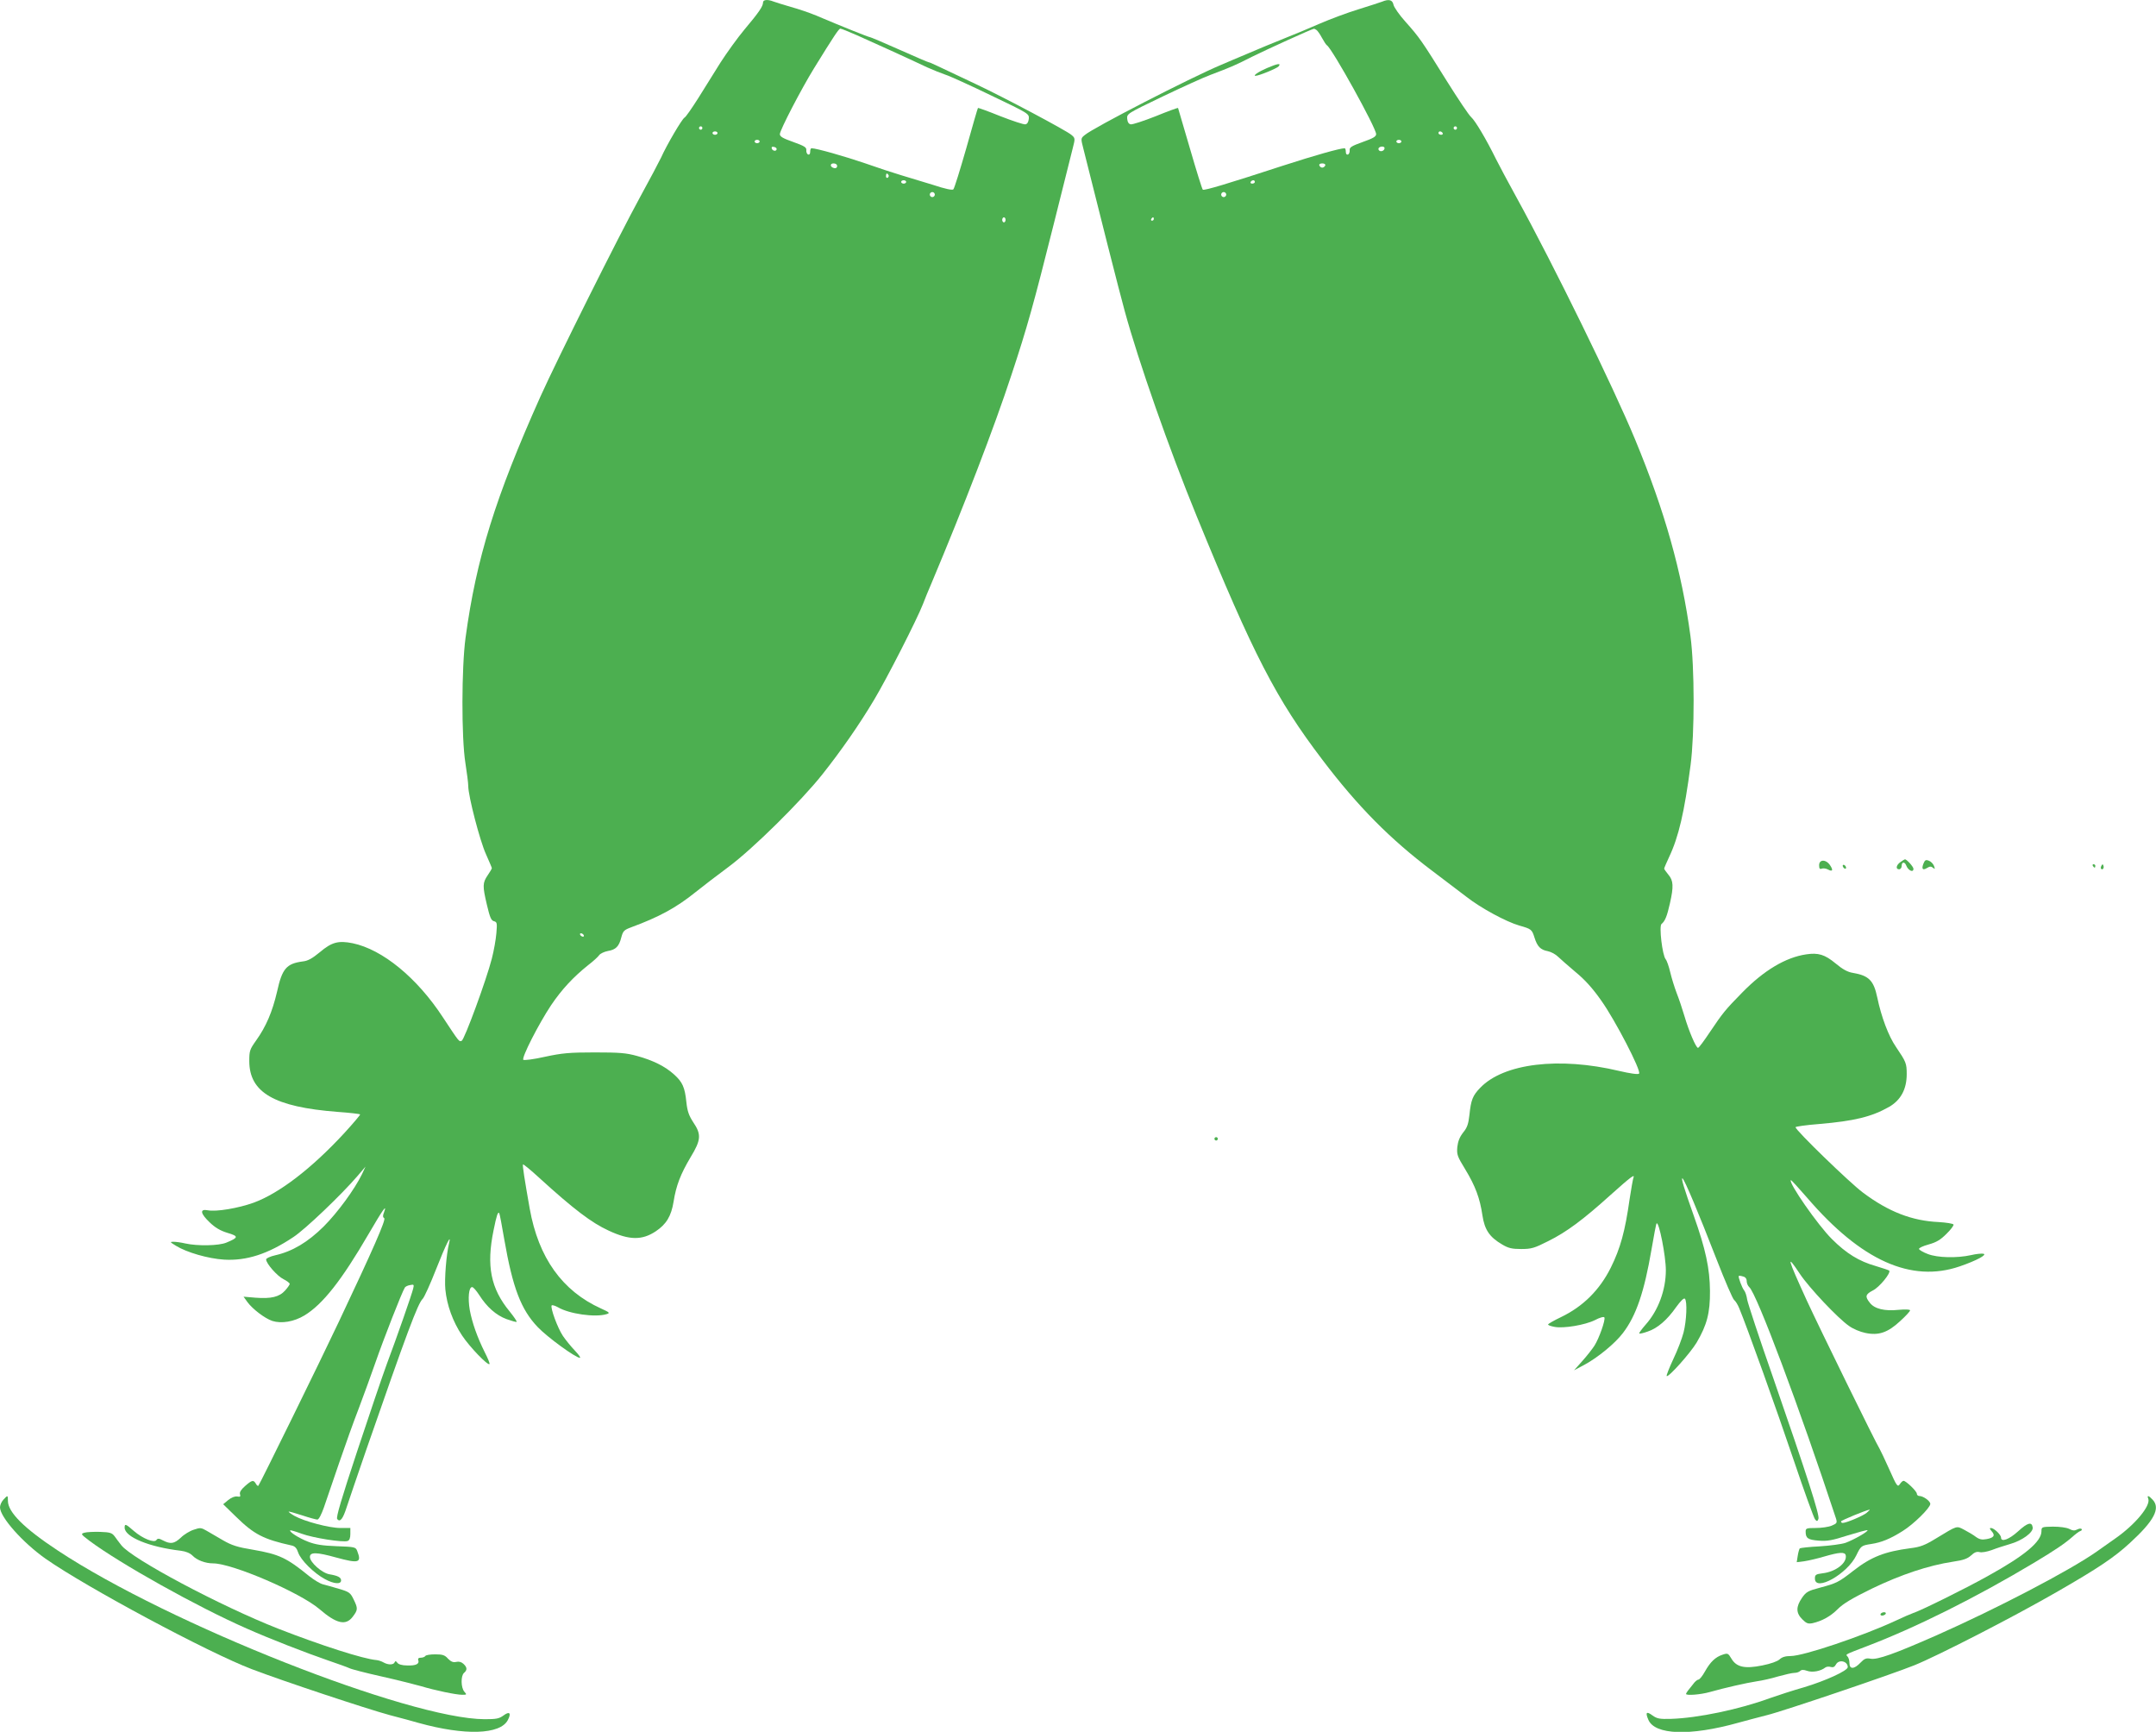<?xml version="1.0" standalone="no"?>
<!DOCTYPE svg PUBLIC "-//W3C//DTD SVG 20010904//EN"
 "http://www.w3.org/TR/2001/REC-SVG-20010904/DTD/svg10.dtd">
<svg version="1.0" xmlns="http://www.w3.org/2000/svg"
 width="1280pt" height="1028pt" viewBox="0 0 1280 1028"
 preserveAspectRatio="xMidYMid meet">
<g transform="translate(0,1028) scale(0.1,-0.1)"
fill="#4caf50" stroke="none">
<path d="M4530 10265 c0 -22 -24 -58 -110 -160 -41 -49 -105 -138 -143 -197
-37 -60 -97 -155 -133 -213 -37 -58 -72 -109 -80 -113 -15 -8 -106 -163 -139
-237 -13 -27 -69 -133 -125 -235 -129 -236 -492 -963 -592 -1185 -267 -597
-380 -959 -444 -1430 -24 -178 -25 -594 -1 -744 9 -58 17 -119 17 -137 0 -59
69 -325 105 -404 19 -43 35 -80 35 -83 0 -4 -11 -23 -25 -43 -30 -45 -31 -62
-4 -176 17 -72 25 -92 41 -96 19 -5 20 -11 15 -71 -3 -37 -15 -105 -27 -151
-32 -126 -163 -482 -179 -488 -16 -6 -13 -10 -112 140 -153 234 -358 402 -535
439 -85 17 -124 7 -195 -53 -45 -37 -71 -52 -102 -55 -96 -13 -122 -42 -152
-179 -28 -120 -65 -207 -125 -291 -37 -52 -40 -61 -40 -121 0 -187 148 -273
524 -302 71 -5 131 -12 134 -15 2 -2 -40 -52 -94 -111 -195 -211 -386 -357
-538 -413 -92 -33 -222 -55 -273 -45 -48 9 -44 -19 12 -72 31 -30 62 -49 105
-62 68 -20 67 -28 -6 -58 -45 -19 -172 -21 -244 -5 -25 6 -56 10 -70 10 -23 0
-21 -2 15 -24 63 -39 190 -76 285 -82 133 -8 261 33 412 134 70 46 284 250
381 363 l47 55 -21 -45 c-44 -90 -144 -227 -228 -311 -94 -93 -185 -147 -286
-170 -31 -7 -55 -18 -55 -25 0 -24 66 -99 103 -117 20 -10 37 -23 37 -28 0 -5
-12 -22 -27 -39 -35 -39 -84 -50 -176 -43 l-71 6 23 -32 c30 -41 103 -97 148
-112 54 -17 128 -5 191 33 108 66 219 206 382 486 81 139 110 181 90 126 -8
-20 -8 -29 1 -35 12 -7 -66 -185 -269 -614 -103 -219 -470 -966 -478 -974 -3
-3 -10 2 -15 12 -14 24 -23 22 -64 -14 -24 -21 -34 -37 -30 -49 4 -14 1 -16
-17 -13 -14 2 -34 -6 -53 -21 l-30 -25 75 -73 c108 -106 164 -135 332 -172 19
-4 30 -16 38 -41 15 -45 93 -123 160 -159 52 -28 95 -32 95 -7 0 18 -20 28
-68 36 -45 7 -117 71 -117 103 0 30 40 29 155 -3 136 -37 153 -32 126 38 -9
24 -14 25 -123 29 -85 3 -127 10 -170 27 -54 21 -113 59 -105 67 2 2 33 -7 68
-20 68 -25 245 -53 273 -43 11 4 16 18 16 42 l0 35 -59 0 c-66 0 -214 39 -273
72 -21 12 -36 23 -34 25 1 2 37 -8 80 -22 42 -14 83 -25 90 -25 9 0 24 30 39
72 14 40 54 159 90 263 36 105 88 251 117 325 28 74 73 198 100 275 46 133
157 417 173 441 3 7 18 14 32 16 22 5 24 3 18 -21 -8 -34 -98 -292 -157 -449
-25 -68 -104 -300 -175 -515 -95 -287 -127 -395 -119 -404 17 -21 34 1 56 70
11 34 63 186 115 337 244 702 307 872 337 901 9 9 45 88 79 175 58 147 93 218
77 154 -16 -64 -28 -212 -22 -274 9 -93 44 -190 99 -273 45 -68 153 -180 163
-170 3 3 -9 33 -27 68 -46 92 -76 178 -90 253 -12 71 -6 136 14 136 7 0 25
-21 42 -47 45 -71 100 -120 162 -143 31 -11 58 -19 60 -16 3 2 -16 30 -41 61
-113 137 -139 271 -96 481 19 94 26 112 34 103 2 -2 16 -73 30 -157 50 -287
99 -415 198 -519 58 -61 226 -183 251 -183 6 0 -7 19 -30 43 -22 23 -54 62
-71 87 -32 48 -75 166 -67 181 3 4 20 -1 38 -11 66 -39 219 -61 287 -41 23 7
21 10 -32 34 -230 104 -371 301 -423 592 -31 175 -44 259 -40 263 2 3 46 -33
97 -80 203 -185 311 -267 412 -313 122 -57 198 -58 279 -4 63 42 92 90 106
176 15 95 41 163 101 264 62 102 65 135 16 207 -26 40 -35 65 -41 119 -9 89
-23 120 -73 165 -53 48 -125 84 -220 110 -65 18 -104 21 -252 21 -149 0 -193
-4 -295 -26 -66 -15 -124 -22 -128 -18 -12 12 91 213 164 323 64 95 132 168
222 240 29 22 57 48 64 58 7 10 31 21 52 25 47 8 66 26 80 82 10 37 16 43 59
59 163 60 267 116 381 208 42 34 130 101 196 150 143 106 429 388 557 549 111
140 220 296 308 444 74 123 255 478 289 566 11 29 34 86 52 127 191 454 371
921 474 1235 93 280 132 421 251 895 53 212 103 413 112 447 16 62 16 63 -8
83 -29 25 -395 220 -567 301 -247 117 -272 129 -278 129 -4 0 -83 34 -175 75
-92 41 -172 75 -177 75 -7 0 -160 61 -318 128 -38 16 -106 39 -150 51 -44 13
-90 27 -103 32 -35 14 -62 11 -62 -6z m557 -194 c88 -39 304 -137 418 -191 33
-15 81 -34 107 -43 26 -8 149 -64 273 -124 224 -107 225 -108 223 -138 -2 -19
-9 -31 -20 -33 -10 -2 -76 20 -148 48 -72 29 -132 51 -134 49 -2 -2 -33 -109
-69 -238 -37 -129 -71 -239 -77 -245 -6 -6 -47 2 -122 27 -62 19 -147 45 -188
57 -41 12 -138 44 -215 71 -117 40 -288 89 -317 89 -5 0 -8 -9 -8 -21 0 -12
-5 -19 -12 -16 -7 2 -12 14 -11 25 2 17 -10 25 -77 49 -62 22 -80 32 -80 47 0
23 126 266 203 391 116 188 147 235 156 235 6 0 50 -18 98 -39z m-917 -551 c0
-5 -4 -10 -10 -10 -5 0 -10 5 -10 10 0 6 5 10 10 10 6 0 10 -4 10 -10z m90
-30 c0 -5 -7 -10 -15 -10 -8 0 -15 5 -15 10 0 6 7 10 15 10 8 0 15 -4 15 -10z
m250 -50 c0 -5 -7 -10 -15 -10 -8 0 -15 5 -15 10 0 6 7 10 15 10 8 0 15 -4 15
-10z m101 -45 c-1 -15 -24 -12 -29 3 -3 9 2 13 12 10 10 -1 17 -7 17 -13z
m359 -101 c0 -9 -7 -14 -17 -12 -25 5 -28 28 -4 28 12 0 21 -6 21 -16z m305
-53 c3 -5 1 -12 -5 -16 -5 -3 -10 1 -10 9 0 18 6 21 15 7z m105 -41 c0 -5 -7
-10 -15 -10 -8 0 -15 5 -15 10 0 6 7 10 15 10 8 0 15 -4 15 -10z m170 -75 c0
-8 -7 -15 -15 -15 -8 0 -15 7 -15 15 0 8 7 15 15 15 8 0 15 -7 15 -15z m420
-150 c0 -8 -4 -15 -10 -15 -5 0 -10 7 -10 15 0 8 5 15 10 15 6 0 10 -7 10 -15z
m-2505 -4245 c3 -5 2 -10 -4 -10 -5 0 -13 5 -16 10 -3 6 -2 10 4 10 5 0 13 -4
16 -10z"/>
<path d="M8205 10270 c-11 -4 -74 -25 -139 -45 -66 -20 -170 -59 -230 -85 -61
-27 -158 -67 -216 -90 -58 -23 -152 -62 -210 -87 -58 -24 -132 -56 -165 -70
-178 -75 -754 -371 -804 -414 -25 -20 -25 -20 -9 -82 86 -345 216 -858 245
-962 82 -301 266 -825 428 -1220 337 -824 472 -1085 746 -1445 210 -277 402
-471 653 -660 72 -54 163 -124 203 -154 84 -66 236 -148 313 -170 71 -20 75
-23 90 -71 17 -54 36 -73 79 -81 20 -4 47 -19 61 -33 15 -14 61 -55 104 -91
55 -45 102 -97 153 -170 82 -115 239 -418 224 -433 -6 -6 -54 1 -118 16 -357
85 -686 45 -825 -100 -45 -46 -55 -73 -64 -160 -6 -54 -13 -76 -37 -105 -21
-27 -31 -52 -35 -86 -4 -46 0 -56 47 -133 60 -99 87 -171 102 -273 13 -86 42
-129 117 -173 37 -22 58 -27 113 -27 61 0 78 5 161 47 109 54 207 127 371 275
123 110 145 126 134 99 -3 -9 -13 -65 -22 -124 -27 -192 -55 -293 -112 -408
-66 -132 -164 -230 -295 -293 -42 -20 -77 -40 -77 -44 -1 -4 16 -10 37 -14 54
-11 183 11 241 40 28 15 53 22 56 16 8 -13 -31 -124 -59 -168 -13 -20 -45 -61
-72 -91 l-49 -55 62 33 c78 42 181 126 228 188 79 103 127 245 170 497 14 82
27 151 30 154 14 14 55 -194 55 -278 0 -117 -45 -239 -120 -323 -23 -26 -40
-50 -38 -52 3 -3 25 2 50 11 58 19 116 69 169 145 27 37 46 56 52 50 15 -15
10 -131 -8 -201 -9 -35 -36 -106 -61 -158 -24 -52 -42 -97 -39 -100 10 -10
141 137 178 199 61 104 80 176 79 306 -1 133 -26 249 -96 446 -57 160 -78 229
-67 222 12 -7 94 -202 202 -480 49 -126 96 -235 104 -241 8 -6 22 -28 30 -48
45 -107 226 -612 325 -906 62 -184 119 -341 126 -349 11 -13 14 -12 20 3 8 22
-67 255 -270 841 -81 231 -149 438 -153 460 -3 22 -11 47 -18 55 -13 16 -37
81 -32 86 2 2 13 1 25 -3 14 -3 22 -13 22 -28 0 -12 7 -28 15 -35 44 -37 299
-718 515 -1373 8 -26 6 -30 -25 -43 -19 -8 -62 -14 -95 -14 -56 0 -60 -2 -60
-22 0 -39 14 -48 77 -53 51 -4 80 1 173 31 62 19 114 33 117 31 7 -7 -81 -57
-130 -75 -23 -8 -92 -17 -154 -21 -61 -3 -114 -9 -118 -12 -3 -4 -9 -24 -12
-44 l-6 -38 47 6 c26 4 77 16 114 27 93 27 125 29 130 8 9 -45 -59 -98 -138
-107 -40 -5 -45 -9 -45 -31 0 -81 193 27 246 138 27 56 30 58 88 67 61 9 114
31 187 77 66 41 164 138 164 161 0 17 -42 47 -65 47 -8 0 -15 6 -15 14 0 14
-64 76 -79 76 -5 0 -15 -9 -22 -20 -13 -19 -18 -12 -62 87 -27 60 -53 115 -58
123 -22 34 -353 709 -432 880 -117 256 -124 283 -41 158 54 -81 226 -264 292
-309 23 -17 66 -35 96 -41 79 -17 134 2 207 70 33 30 59 58 59 64 0 5 -27 7
-68 3 -83 -9 -144 6 -171 42 -30 37 -26 50 18 73 39 19 109 105 97 118 -4 3
-40 15 -80 27 -99 28 -175 75 -260 160 -83 82 -259 335 -244 350 2 2 46 -46
98 -106 320 -372 617 -505 905 -406 99 34 166 70 140 75 -10 2 -43 -1 -72 -8
-85 -19 -200 -16 -257 6 -27 10 -51 24 -53 30 -2 6 24 18 57 27 47 13 71 28
106 63 25 24 44 50 42 55 -2 6 -42 12 -88 15 -158 7 -298 61 -450 175 -78 58
-400 370 -400 388 0 4 63 13 140 19 211 18 312 43 416 102 69 40 104 105 104
194 0 65 -4 73 -64 162 -44 64 -87 178 -111 294 -21 100 -50 129 -144 145 -32
5 -61 21 -103 56 -64 53 -103 65 -175 54 -122 -18 -251 -95 -380 -227 -100
-102 -114 -119 -192 -235 -34 -51 -65 -93 -70 -93 -12 0 -55 101 -81 190 -12
41 -33 103 -46 136 -13 34 -30 89 -38 123 -8 34 -20 69 -27 77 -20 24 -40 196
-25 209 21 17 33 46 50 122 23 101 21 136 -9 171 -14 17 -25 33 -25 36 0 3 13
34 29 68 57 120 91 266 128 548 24 184 24 580 -1 765 -51 381 -152 740 -328
1165 -129 312 -484 1037 -704 1437 -48 87 -103 190 -122 228 -58 118 -124 229
-148 250 -13 11 -78 108 -145 215 -149 239 -161 257 -244 350 -37 41 -69 87
-72 102 -6 29 -27 35 -68 18z m-389 -168 c6 -4 21 -25 32 -46 12 -22 25 -42
30 -45 32 -21 292 -490 292 -527 0 -15 -18 -25 -80 -47 -67 -24 -79 -32 -77
-49 1 -11 -4 -23 -10 -25 -8 -3 -13 4 -13 16 0 12 -3 21 -7 21 -31 -1 -173
-41 -368 -104 -322 -105 -464 -148 -474 -142 -4 3 -38 112 -76 243 -38 131
-70 240 -71 242 -2 2 -62 -20 -133 -49 -71 -28 -138 -50 -148 -48 -12 2 -19
13 -21 33 -2 30 0 31 210 132 117 56 245 114 283 128 124 47 148 57 250 109
91 45 353 164 365 165 3 1 10 -3 16 -7z m834 -582 c0 -5 -4 -10 -10 -10 -5 0
-10 5 -10 10 0 6 5 10 10 10 6 0 10 -4 10 -10z m-85 -30 c3 -5 -1 -10 -9 -10
-9 0 -16 5 -16 10 0 6 4 10 9 10 6 0 13 -4 16 -10z m-245 -50 c0 -5 -7 -10
-15 -10 -8 0 -15 5 -15 10 0 6 7 10 15 10 8 0 15 -4 15 -10z m-100 -39 c0 -14
-18 -23 -30 -16 -6 4 -8 11 -5 16 8 12 35 12 35 0z m-352 -103 c-3 -7 -11 -13
-18 -13 -7 0 -15 6 -17 13 -3 7 4 12 17 12 13 0 20 -5 18 -12z m-418 -98 c0
-5 -7 -10 -16 -10 -8 0 -12 5 -9 10 3 6 10 10 16 10 5 0 9 -4 9 -10z m-170
-75 c0 -8 -7 -15 -15 -15 -8 0 -15 7 -15 15 0 8 7 15 15 15 8 0 15 -7 15 -15z
m-430 -145 c0 -5 -5 -10 -11 -10 -5 0 -7 5 -4 10 3 6 8 10 11 10 2 0 4 -4 4
-10z m4232 -7680 c-21 -18 -121 -60 -142 -60 -6 0 -10 4 -10 9 0 6 148 67 170
70 3 0 -5 -8 -18 -19z"/>
<path d="M7522 9876 c-49 -21 -86 -46 -68 -46 20 0 127 44 137 56 17 21 -6 17
-69 -10z"/>
<path d="M11283 5163 c-26 -18 -30 -43 -8 -43 8 0 15 9 15 20 0 25 18 26 27 3
11 -30 43 -45 43 -20 0 12 -41 58 -51 56 -2 0 -14 -7 -26 -16z"/>
<path d="M11419 5153 c-12 -32 -4 -41 22 -25 16 10 24 10 35 1 12 -10 13 -8 6
11 -5 13 -19 27 -31 31 -18 7 -23 4 -32 -18z"/>
<path d="M10800 5144 c0 -20 4 -25 16 -20 8 3 25 1 36 -5 28 -15 33 -5 13 25
-24 36 -65 36 -65 0z"/>
<path d="M10940 5141 c0 -5 5 -13 10 -16 6 -3 10 -2 10 4 0 5 -4 13 -10 16 -5
3 -10 2 -10 -4z"/>
<path d="M12425 5140 c3 -5 8 -10 11 -10 2 0 4 5 4 10 0 6 -5 10 -11 10 -5 0
-7 -4 -4 -10z"/>
<path d="M12476 5141 c-4 -7 -5 -15 -2 -18 9 -9 19 4 14 18 -4 11 -6 11 -12 0z"/>
<path d="M7210 3520 c0 -5 5 -10 10 -10 6 0 10 5 10 10 0 6 -4 10 -10 10 -5 0
-10 -4 -10 -10z"/>
<path d="M20 1378 c-11 -12 -20 -32 -20 -45 0 -58 134 -209 270 -305 241 -169
967 -558 1225 -656 189 -72 680 -235 820 -273 66 -17 143 -38 170 -46 274 -76
485 -70 530 17 22 42 10 54 -26 27 -26 -19 -43 -22 -112 -22 -448 2 -1870 563
-2532 1000 -202 133 -298 229 -298 296 0 35 -1 35 -27 7z"/>
<path d="M12754 1384 c16 -41 -77 -153 -194 -235 -30 -21 -80 -57 -112 -79
-159 -112 -594 -339 -953 -498 -250 -110 -349 -145 -389 -138 -27 5 -37 1 -61
-24 -37 -39 -65 -40 -65 -2 0 15 -5 33 -12 40 -12 12 -16 10 112 59 292 111
649 289 995 496 128 77 181 113 226 152 20 18 42 35 50 37 8 3 11 8 7 12 -3 4
-15 3 -26 -3 -15 -8 -27 -7 -48 4 -17 8 -56 13 -96 13 -66 -1 -68 -2 -68 -27
0 -62 -99 -145 -320 -267 -138 -77 -400 -206 -442 -219 -12 -4 -59 -24 -103
-45 -193 -90 -547 -210 -624 -210 -31 0 -51 -6 -66 -20 -13 -12 -53 -26 -103
-36 -104 -21 -153 -10 -183 41 -19 32 -22 33 -52 23 -43 -14 -73 -43 -105
-100 -15 -27 -32 -48 -39 -48 -6 0 -21 -12 -32 -28 -12 -15 -25 -32 -31 -39
-5 -7 -10 -15 -10 -18 0 -11 87 -4 140 11 88 25 220 55 280 64 30 4 88 17 127
29 40 11 83 21 96 21 13 0 28 5 34 11 8 8 20 9 42 1 31 -11 80 -2 108 20 7 5
21 7 32 3 14 -4 23 0 31 15 17 32 70 20 70 -16 0 -21 -132 -81 -258 -119 -67
-19 -159 -49 -204 -65 -183 -67 -428 -118 -587 -123 -68 -2 -83 1 -110 20 -36
27 -44 19 -25 -25 38 -91 248 -98 534 -18 47 13 123 33 170 45 98 24 741 242
875 296 139 56 595 290 856 441 236 136 332 200 425 286 143 131 182 205 134
256 -24 26 -35 28 -26 6z"/>
<path d="M11981 1190 c-53 -48 -101 -66 -101 -37 0 17 -42 57 -60 57 -9 0 -8
-5 4 -19 23 -25 14 -39 -30 -47 -27 -5 -42 -2 -63 13 -14 11 -46 30 -69 42
-48 25 -39 27 -168 -51 -67 -41 -94 -51 -152 -58 -152 -20 -233 -51 -339 -134
-87 -68 -100 -74 -197 -100 -72 -19 -83 -25 -108 -61 -36 -53 -36 -89 2 -127
25 -25 35 -28 61 -23 57 13 107 41 149 83 30 31 84 64 203 122 172 83 336 138
482 160 62 9 86 18 107 37 19 18 33 24 50 20 13 -4 45 2 73 12 28 11 75 26
106 35 75 21 141 70 137 99 -5 36 -30 29 -87 -23z"/>
<path d="M740 1212 c0 -55 145 -115 333 -137 31 -4 55 -14 70 -29 26 -27 76
-46 122 -46 114 0 516 -173 631 -271 102 -88 157 -100 198 -46 31 41 32 49 5
104 -19 39 -26 44 -87 62 -37 11 -80 23 -96 27 -16 4 -52 26 -80 48 -134 109
-178 130 -334 157 -92 15 -126 26 -178 56 -36 21 -80 47 -98 57 -31 18 -38 19
-75 6 -23 -7 -58 -28 -77 -47 -40 -37 -61 -40 -106 -17 -24 13 -32 13 -39 3
-12 -20 -82 8 -134 53 -49 43 -55 45 -55 20z"/>
<path d="M501 1182 c-23 -7 -21 -9 30 -48 181 -135 640 -392 934 -521 135 -60
351 -144 482 -189 59 -20 117 -41 127 -46 11 -6 96 -28 190 -49 94 -21 200
-48 236 -58 83 -25 207 -51 244 -51 28 0 28 1 13 18 -21 24 -22 95 -2 112 20
17 19 33 -4 54 -12 11 -27 15 -43 11 -17 -4 -30 1 -48 19 -19 22 -33 26 -76
26 -29 0 -56 -4 -59 -10 -3 -5 -15 -10 -27 -10 -13 0 -18 -5 -15 -14 9 -23
-14 -34 -66 -32 -30 0 -52 7 -58 16 -8 11 -12 12 -16 3 -6 -16 -38 -17 -66 -1
-12 7 -31 13 -42 14 -76 6 -329 87 -585 187 -341 134 -868 414 -930 495 -12
15 -29 38 -39 52 -16 21 -27 25 -87 27 -38 1 -80 -1 -93 -5z"/>
<path d="M11165 700 c-3 -5 1 -10 9 -10 8 0 18 5 21 10 3 6 -1 10 -9 10 -8 0
-18 -4 -21 -10z"/>
</g>
</svg>
